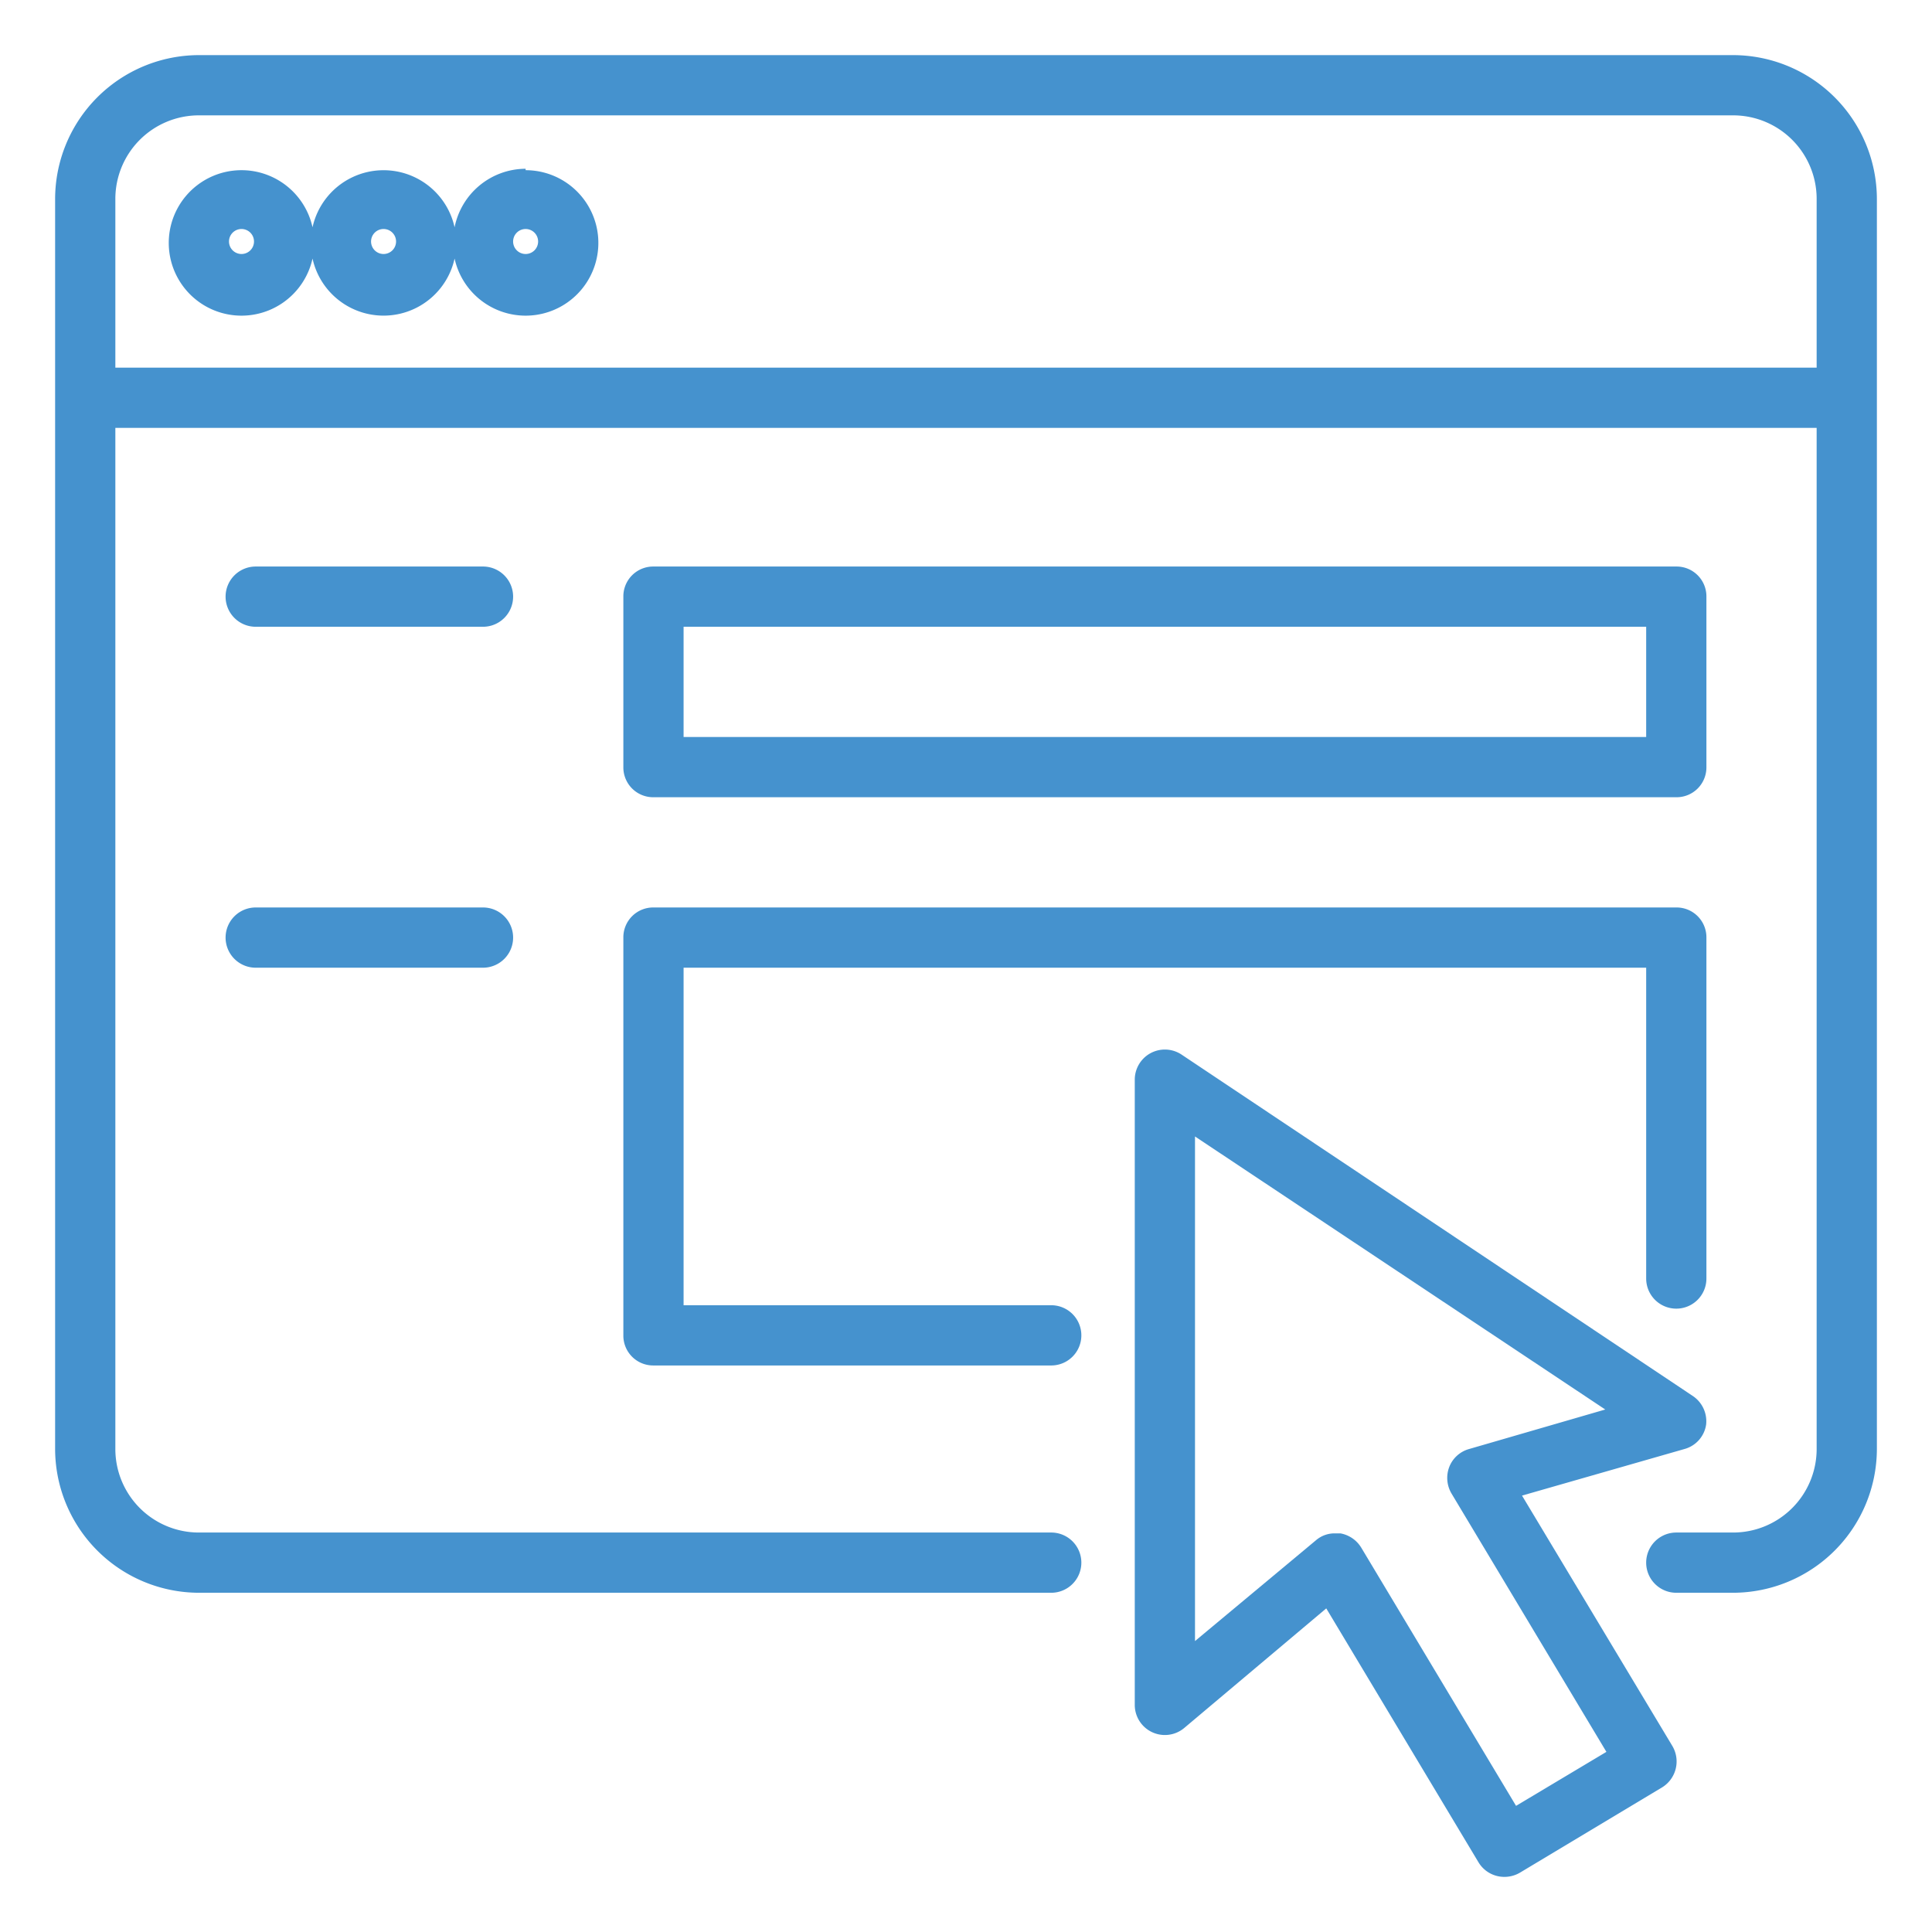 <svg id="Warstwa_1" data-name="Warstwa 1" xmlns="http://www.w3.org/2000/svg" viewBox="0 0 68 68"><defs><style>.cls-1{fill:#4592ce;}</style></defs><path class="cls-1" d="M61,1.94H7A5.07,5.07,0,0,0,1.94,7V51A5.07,5.07,0,0,0,7,56.06H37a1.06,1.06,0,0,0,0-2.12H7A2.94,2.94,0,0,1,4.06,51V15.06H63.94V51A2.94,2.94,0,0,1,61,53.94H59a1.06,1.06,0,0,0,0,2.12h2A5.07,5.07,0,0,0,66.06,51V7A5.07,5.07,0,0,0,61,1.94Zm-56.94,11V7A2.94,2.94,0,0,1,7,4.06H61A2.94,2.94,0,0,1,63.94,7v5.94Z"/><path class="cls-1" d="M18.5,5.94A2.56,2.56,0,0,0,16,8a2.56,2.56,0,0,0-5,0,2.56,2.56,0,1,0,0,1.1,2.56,2.56,0,0,0,5,0,2.56,2.56,0,1,0,2.5-3.11Zm-10,3a.44.44,0,1,1,.44-.44A.44.44,0,0,1,8.5,8.94Zm5,0a.44.44,0,1,1,.44-.44A.44.44,0,0,1,13.5,8.94Zm5,0a.44.44,0,1,1,.44-.44A.44.44,0,0,1,18.5,8.94Z"/><path class="cls-1" d="M23,28.06H59A1.05,1.05,0,0,0,60.06,27V21A1.05,1.05,0,0,0,59,19.94H23A1.05,1.05,0,0,0,21.94,21v6A1.05,1.05,0,0,0,23,28.06Zm1.06-6H57.94v3.88H24.06Z"/><path class="cls-1" d="M21.94,47A1.05,1.05,0,0,0,23,48.06H37a1.06,1.06,0,0,0,0-2.12H24.06V34.06H57.94V45a1.06,1.06,0,0,0,2.12,0V33A1.05,1.05,0,0,0,59,31.94H23A1.05,1.05,0,0,0,21.94,33Z"/><path class="cls-1" d="M17,31.94H9a1.06,1.06,0,1,0,0,2.12h8a1.06,1.06,0,1,0,0-2.12Z"/><path class="cls-1" d="M17,19.94H9a1.06,1.06,0,0,0,0,2.12h8a1.06,1.06,0,0,0,0-2.12Z"/><path class="cls-1" d="M41.59,37.12a1.06,1.06,0,0,0-1.65.88V60a1.06,1.06,0,0,0,1.74.82l5-4.21,5.36,8.94a1.06,1.06,0,0,0,.91.51,1.08,1.08,0,0,0,.55-.15l5-3a1.07,1.07,0,0,0,.36-1.46l-5.29-8.81L59.29,51a1.05,1.05,0,0,0,.76-.86,1.07,1.07,0,0,0-.46-1ZM51.71,51a1.05,1.05,0,0,0-.7.63,1.08,1.08,0,0,0,.08.94l5.45,9.09-3.18,1.9-5.45-9.09a1.08,1.08,0,0,0-.73-.5H47a1,1,0,0,0-.68.24l-4.26,3.55V40L56.5,49.61Z"/></svg>